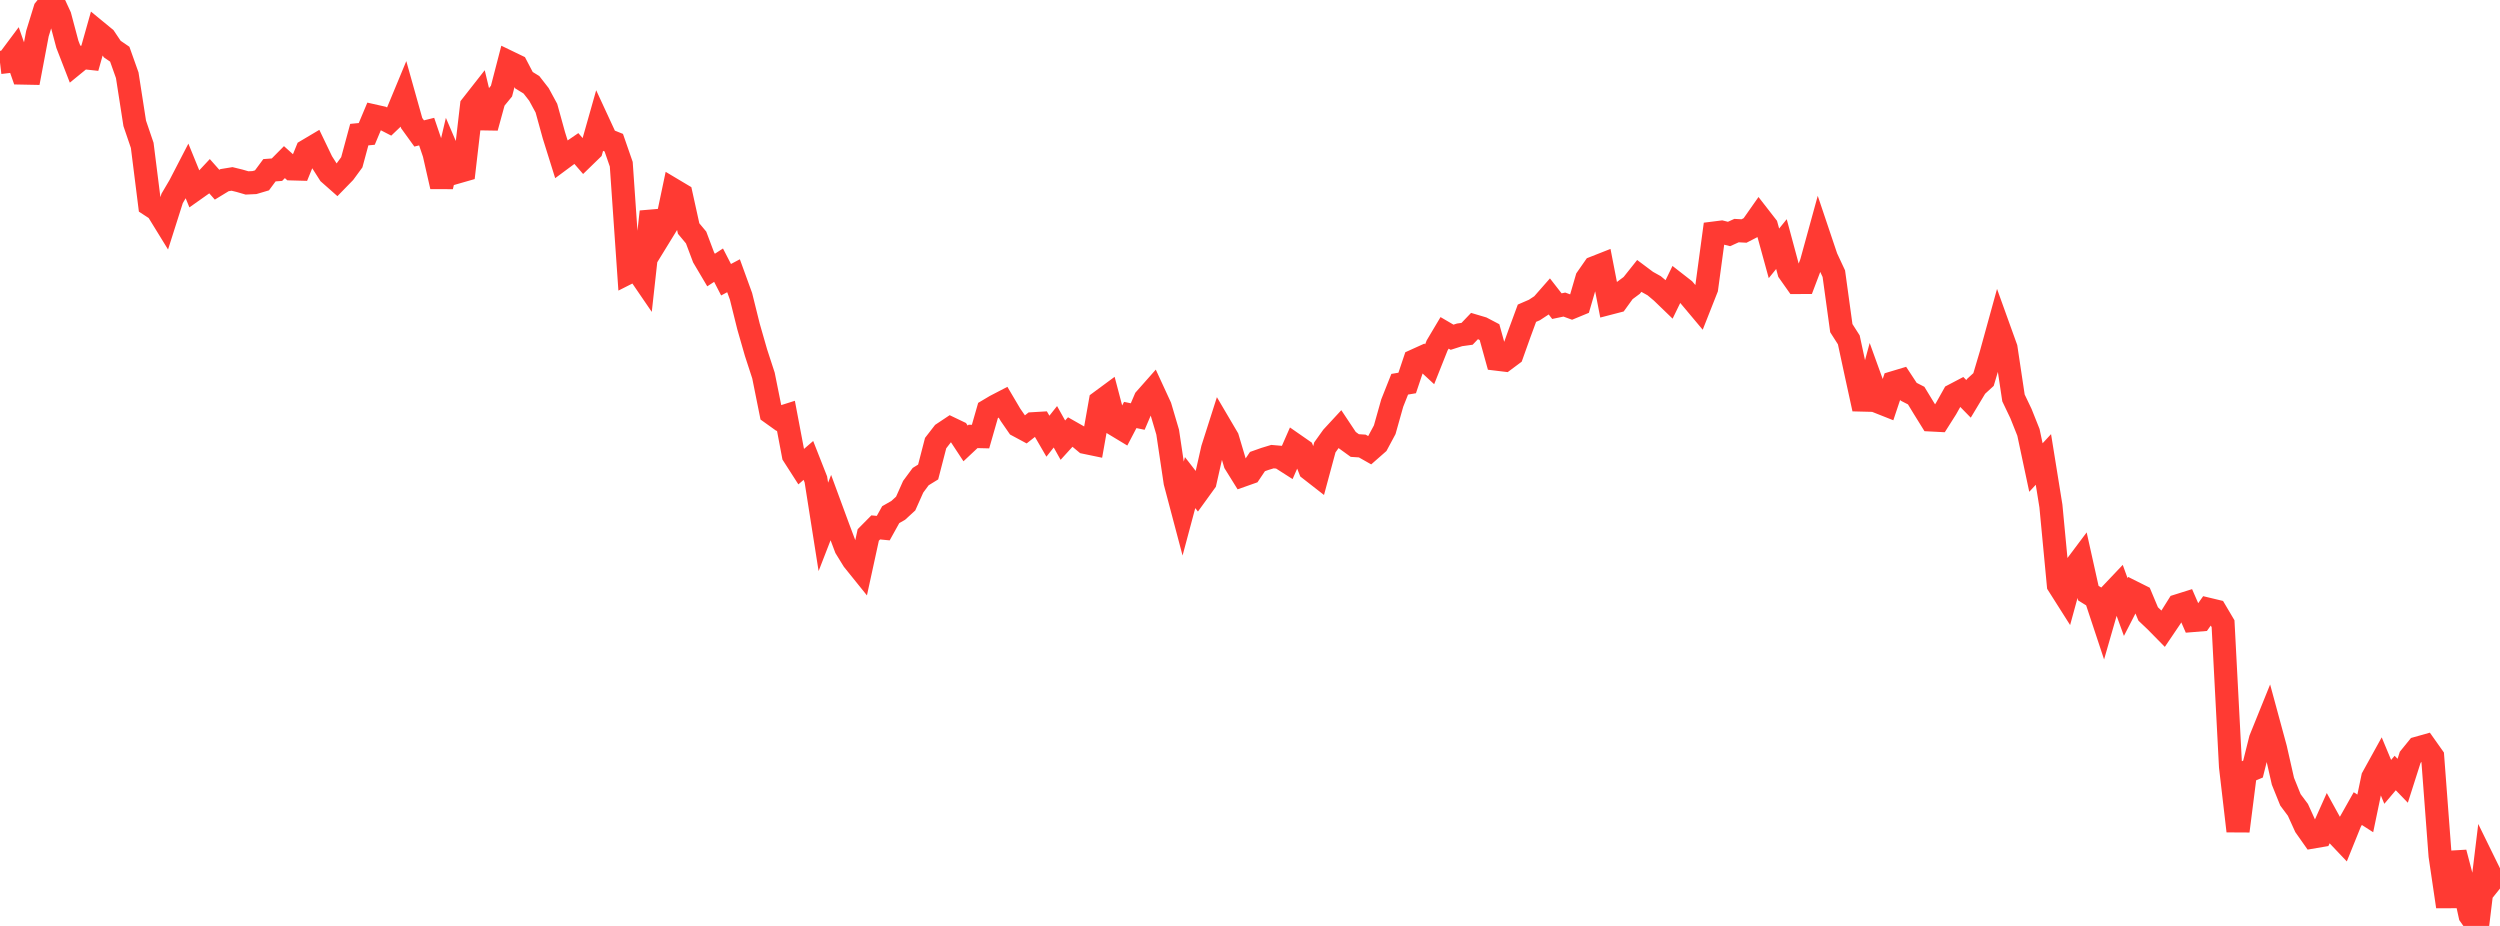 <?xml version="1.0" standalone="no"?>
<!DOCTYPE svg PUBLIC "-//W3C//DTD SVG 1.1//EN" "http://www.w3.org/Graphics/SVG/1.1/DTD/svg11.dtd">

<svg width="135" height="50" viewBox="0 0 135 50" preserveAspectRatio="none" 
  xmlns="http://www.w3.org/2000/svg"
  xmlns:xlink="http://www.w3.org/1999/xlink">


<polyline points="0.0, 3.374 0.404, 3.326 0.808, 2.784 1.213, 3.944 1.617, 3.952 2.021, 1.815 2.425, 0.506 2.829, 0.0 3.234, 0.876 3.638, 2.392 4.042, 3.434 4.446, 3.104 4.85, 3.148 5.254, 1.716 5.659, 2.049 6.063, 2.651 6.467, 2.927 6.871, 4.064 7.275, 6.66 7.68, 7.85 8.084, 11.063 8.488, 11.327 8.892, 11.984 9.296, 10.713 9.701, 10.025 10.105, 9.245 10.509, 10.235 10.913, 9.949 11.317, 9.517 11.722, 9.974 12.126, 9.728 12.53, 9.662 12.934, 9.761 13.338, 9.878 13.743, 9.859 14.147, 9.739 14.551, 9.193 14.955, 9.163 15.359, 8.755 15.763, 9.119 16.168, 9.13 16.572, 8.137 16.976, 7.897 17.38, 8.737 17.784, 9.372 18.189, 9.73 18.593, 9.315 18.997, 8.764 19.401, 7.27 19.805, 7.231 20.21, 6.266 20.614, 6.357 21.018, 6.565 21.422, 6.18 21.826, 5.206 22.231, 6.648 22.635, 7.207 23.039, 7.107 23.443, 8.296 23.847, 10.073 24.251, 8.355 24.656, 9.3 25.06, 9.184 25.464, 5.711 25.868, 5.196 26.272, 6.89 26.677, 5.412 27.081, 4.919 27.485, 3.362 27.889, 3.557 28.293, 4.33 28.698, 4.579 29.102, 5.098 29.506, 5.842 29.91, 7.305 30.314, 8.596 30.719, 8.296 31.123, 8.019 31.527, 8.486 31.931, 8.093 32.335, 6.667 32.74, 7.542 33.144, 7.704 33.548, 8.868 33.952, 14.71 34.356, 14.506 34.76, 15.097 35.165, 11.433 35.569, 12.843 35.973, 12.185 36.377, 10.264 36.781, 10.505 37.186, 12.341 37.59, 12.825 37.994, 13.899 38.398, 14.582 38.802, 14.319 39.207, 15.105 39.611, 14.89 40.015, 16.003 40.419, 17.63 40.823, 19.037 41.228, 20.28 41.632, 22.29 42.036, 22.579 42.44, 22.451 42.844, 24.581 43.249, 25.212 43.653, 24.863 44.057, 25.89 44.461, 28.452 44.865, 27.412 45.269, 28.509 45.674, 29.585 46.078, 30.242 46.482, 30.743 46.886, 28.889 47.29, 28.48 47.695, 28.519 48.099, 27.791 48.503, 27.561 48.907, 27.191 49.311, 26.285 49.716, 25.737 50.12, 25.488 50.524, 23.928 50.928, 23.406 51.332, 23.137 51.737, 23.331 52.141, 23.945 52.545, 23.566 52.949, 23.576 53.353, 22.166 53.757, 21.926 54.162, 21.716 54.566, 22.4 54.97, 22.984 55.374, 23.201 55.778, 22.883 56.183, 22.859 56.587, 23.555 56.991, 23.046 57.395, 23.768 57.799, 23.324 58.204, 23.554 58.608, 23.891 59.012, 23.975 59.416, 21.696 59.82, 21.398 60.225, 22.937 60.629, 23.181 61.033, 22.409 61.437, 22.493 61.841, 21.549 62.246, 21.091 62.65, 21.967 63.054, 23.334 63.458, 26.043 63.862, 27.57 64.266, 26.061 64.671, 26.582 65.075, 26.023 65.479, 24.236 65.883, 22.97 66.287, 23.657 66.692, 25.017 67.096, 25.667 67.5, 25.524 67.904, 24.924 68.308, 24.781 68.713, 24.658 69.117, 24.693 69.521, 24.951 69.925, 24.03 70.329, 24.311 70.734, 25.342 71.138, 25.657 71.542, 24.159 71.946, 23.595 72.35, 23.158 72.754, 23.766 73.159, 24.059 73.563, 24.085 73.967, 24.314 74.371, 23.959 74.775, 23.206 75.18, 21.767 75.584, 20.749 75.988, 20.681 76.392, 19.478 76.796, 19.295 77.201, 19.67 77.605, 18.654 78.009, 17.975 78.413, 18.211 78.817, 18.082 79.222, 18.026 79.626, 17.604 80.03, 17.724 80.434, 17.936 80.838, 19.395 81.243, 19.444 81.647, 19.143 82.051, 18.011 82.455, 16.914 82.859, 16.739 83.263, 16.474 83.668, 16.013 84.072, 16.532 84.476, 16.447 84.88, 16.596 85.284, 16.429 85.689, 15.038 86.093, 14.457 86.497, 14.298 86.901, 16.376 87.305, 16.271 87.71, 15.711 88.114, 15.41 88.518, 14.903 88.922, 15.205 89.326, 15.43 89.731, 15.77 90.135, 16.16 90.539, 15.328 90.943, 15.643 91.347, 16.118 91.751, 16.6 92.156, 15.574 92.56, 12.585 92.964, 12.534 93.368, 12.635 93.772, 12.452 94.177, 12.474 94.581, 12.266 94.985, 11.69 95.389, 12.21 95.793, 13.681 96.198, 13.181 96.602, 14.681 97.006, 15.254 97.41, 15.252 97.814, 14.187 98.219, 12.713 98.623, 13.913 99.027, 14.779 99.431, 17.719 99.835, 18.352 100.24, 20.232 100.644, 22.081 101.048, 20.593 101.452, 21.71 101.856, 21.87 102.26, 20.662 102.665, 20.54 103.069, 21.155 103.473, 21.362 103.877, 22.026 104.281, 22.677 104.686, 22.698 105.09, 22.06 105.494, 21.339 105.898, 21.127 106.302, 21.539 106.707, 20.864 107.111, 20.494 107.515, 19.133 107.919, 17.667 108.323, 18.789 108.728, 21.488 109.132, 22.334 109.536, 23.347 109.94, 25.247 110.344, 24.81 110.749, 27.323 111.153, 31.587 111.557, 32.224 111.961, 30.75 112.365, 30.211 112.769, 32.027 113.174, 32.279 113.578, 33.497 113.982, 32.093 114.386, 31.667 114.79, 32.78 115.195, 31.99 115.599, 32.192 116.003, 33.155 116.407, 33.538 116.811, 33.949 117.216, 33.35 117.62, 32.705 118.024, 32.578 118.428, 33.506 118.832, 33.473 119.237, 32.9 119.641, 32.997 120.045, 33.68 120.449, 41.401 120.853, 44.877 121.257, 41.7 121.662, 41.531 122.066, 39.918 122.47, 38.918 122.874, 40.406 123.278, 42.187 123.683, 43.191 124.087, 43.732 124.491, 44.622 124.895, 45.196 125.299, 45.127 125.704, 44.223 126.108, 44.956 126.512, 45.382 126.916, 44.382 127.32, 43.664 127.725, 43.924 128.129, 41.984 128.533, 41.252 128.937, 42.221 129.341, 41.743 129.746, 42.162 130.15, 40.897 130.554, 40.399 130.958, 40.285 131.362, 40.856 131.766, 46.212 132.171, 48.957 132.575, 46.04 132.979, 47.581 133.383, 49.427 133.787, 50.0 134.192, 46.662 134.596, 47.486 135.0, 46.982" fill="none" stroke="#ff3a33" stroke-width="1.25"/>

</svg>